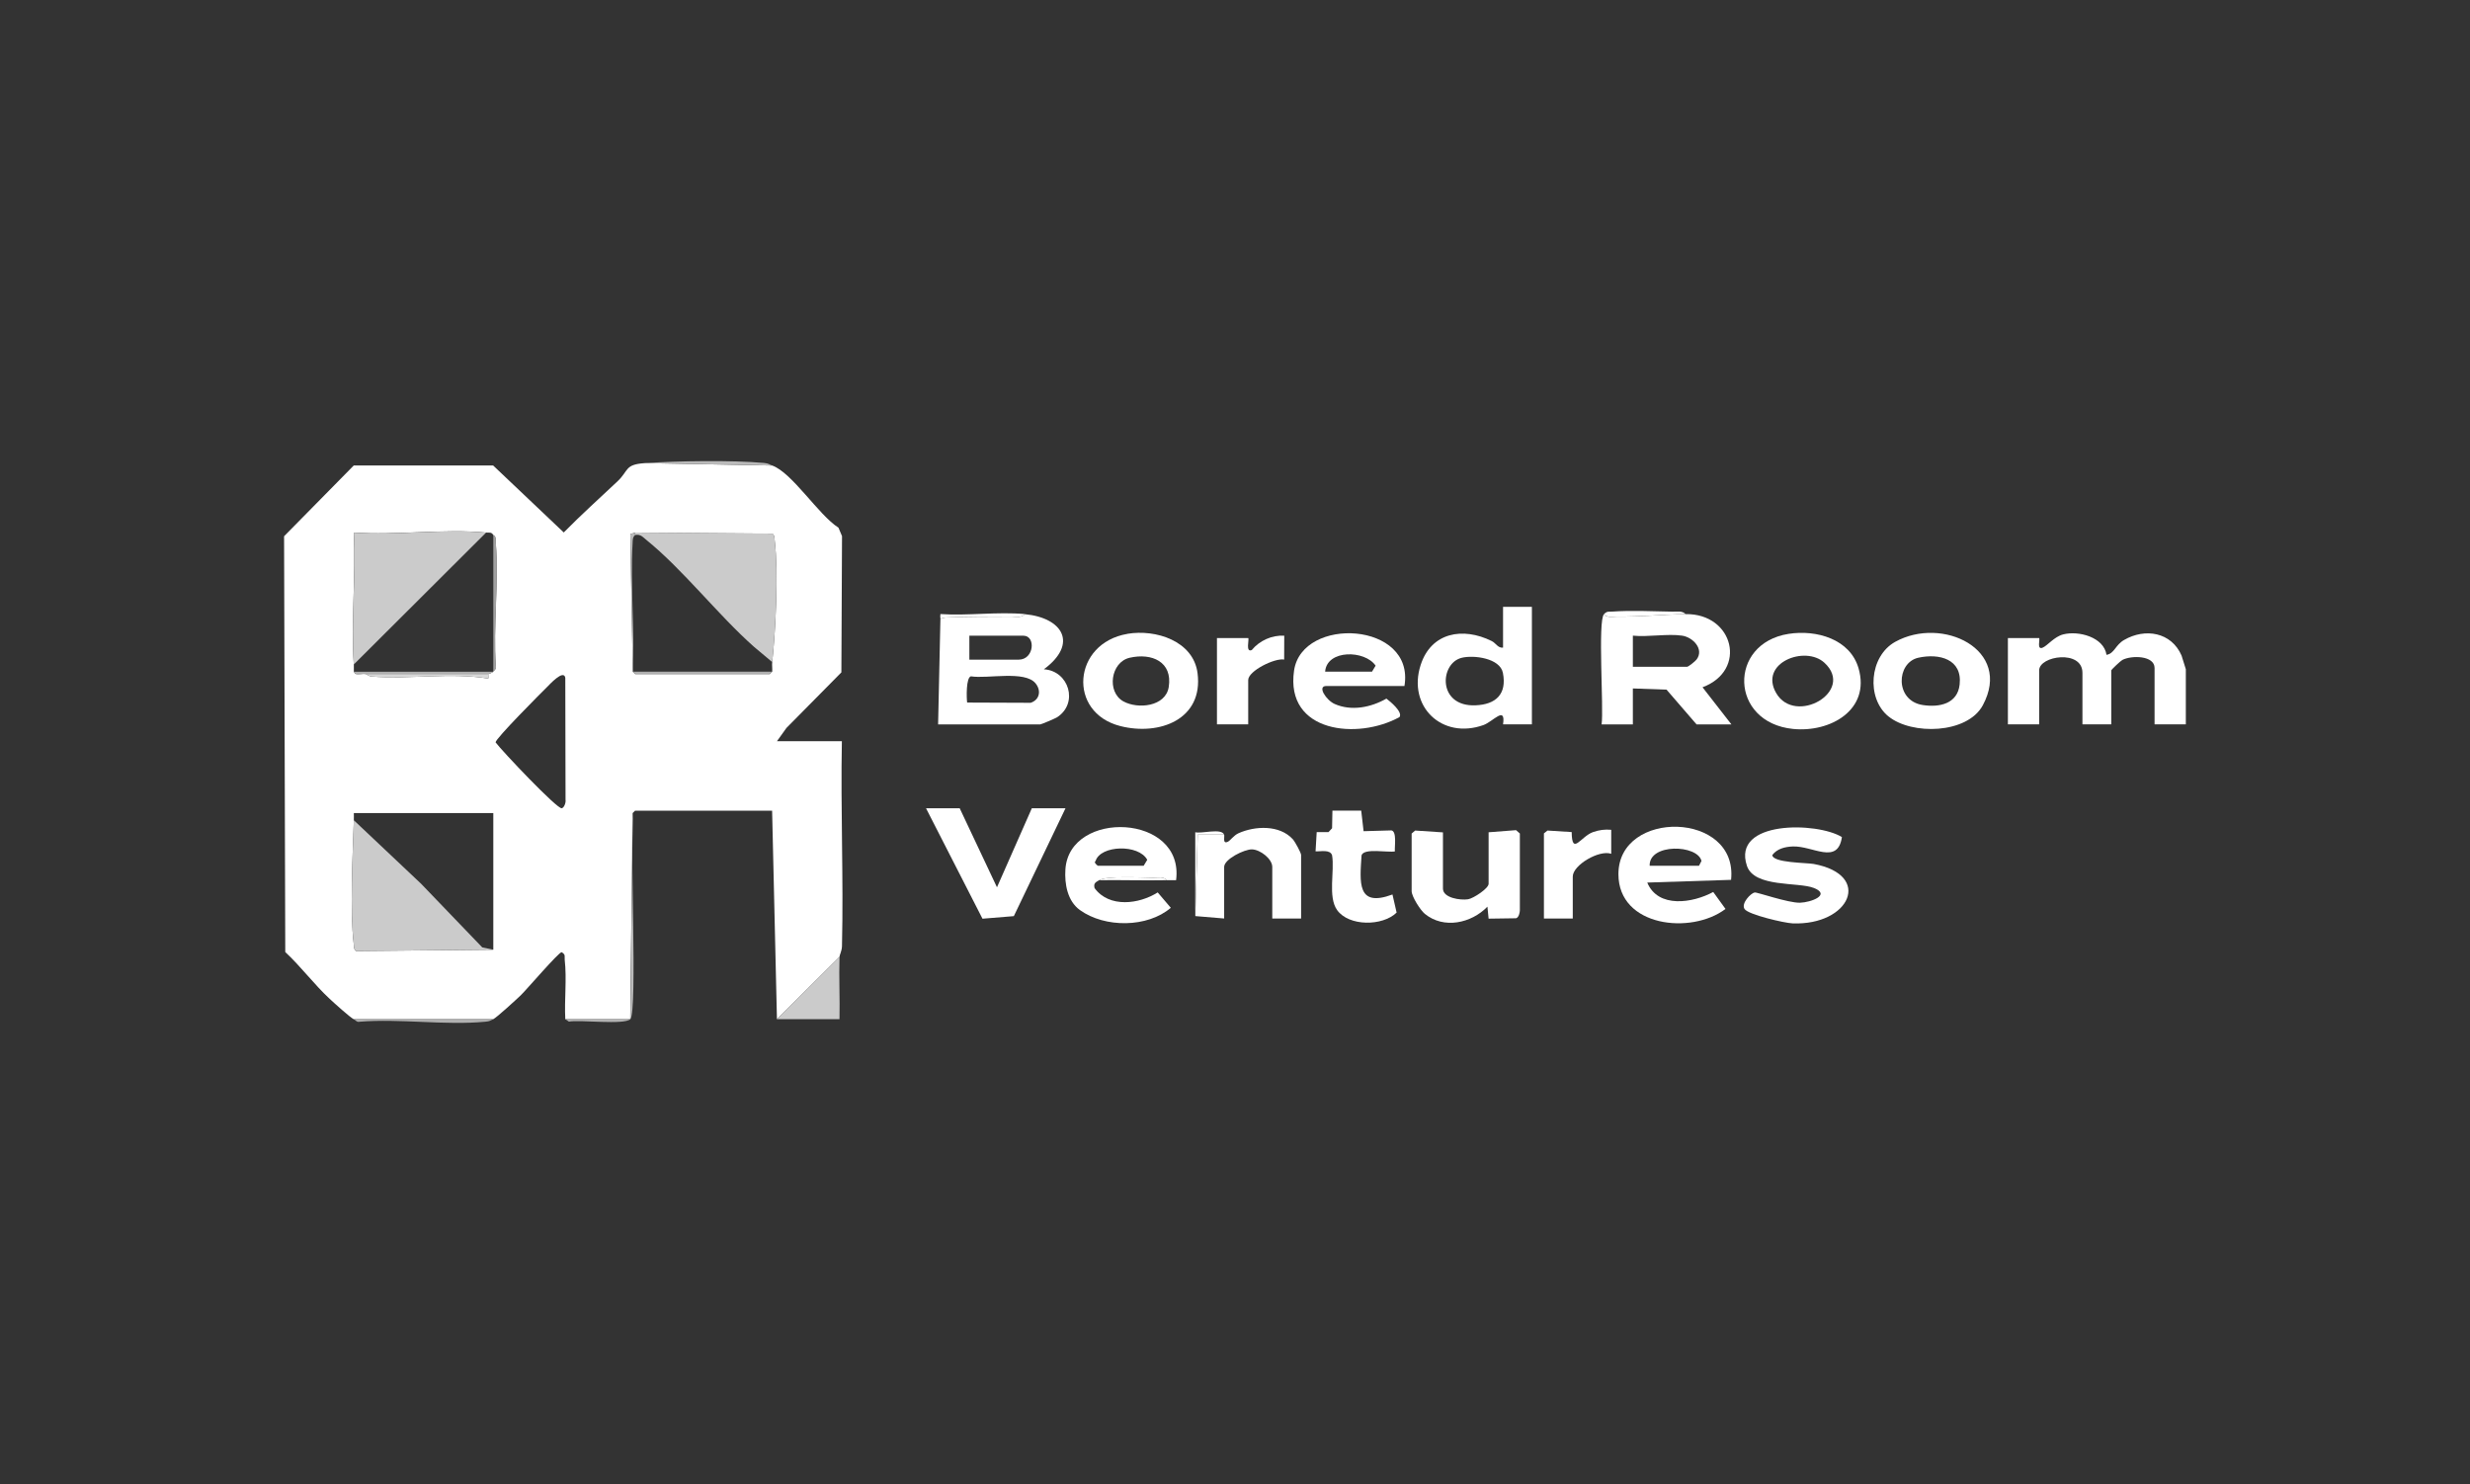 <?xml version="1.0" encoding="UTF-8"?>
<svg id="Layer_1" data-name="Layer 1" xmlns="http://www.w3.org/2000/svg" viewBox="0 0 501 301">
  <rect x="0" y="0" width="501" height="301" fill="#333333" stroke="none"/>
  <defs>
    <style>
      .cls-1 {
        fill: #d8d8d8;
      }

      .cls-2 {
        fill: #bababa;
      }

      .cls-3 {
        fill: #a0a0a0;
      }

      .cls-4 {
        fill: #b0b0b0;
      }

      .cls-5 {
        fill: #fff;
      }

      .cls-6 {
        fill: #afafaf;
      }

      .cls-7 {
        fill: #b9b9b9;
      }

      .cls-8 {
        fill: #cbcbcb;
      }

      .cls-9 {
        fill: #b2b2b2;
      }
    </style>
  </defs>
  <path class="cls-5" d="M443.36,146.92h-6.34v-11.43c0-2.54-4.64-2.61-6.52-1.64-.37.19-2.26,1.97-2.26,2.13v10.94h-5.85v-10.45c0-4.77-8.78-3.48-8.78-.49v10.94h-6.34v-17.5h6.34c.22.23-.54,2.49.72,1.94.98-.42,2.35-2.22,4.14-2.68,3.14-.81,8.26.55,8.8,4.14,1.6-.25,1.78-1.98,3.56-3.01,4.27-2.48,9.6-1.59,11.66,3.15l.87,2.78v11.18Z"/>
  <path class="cls-5" d="M130.78,93.93l25.84.49c4.06,1.44,9.39,10.03,13.45,12.61l.72,1.71-.13,27.64-11.14,11.27-1.93,2.69h13.17c-.27,13.85.35,27.75.02,41.6-.02.92-.5,1.78-.51,2.15l-12.68,12.64-.98-42.3h-27.8l-.49.49-.49,41.81h-13.17c-.21-3.98.33-8.13-.12-12.08-.07-.63.25-1.01-.62-1.52-.62.01-7.11,7.6-8.29,8.74-.91.87-4.86,4.5-5.6,4.86h-28.28c-.74-.36-4.01-3.32-4.88-4.13-3.12-2.89-5.86-6.57-9.01-9.5l-.24-84.33,14.13-14.35h28.28l14.32,13.58c3.51-3.57,7.23-6.92,10.87-10.34,2.36-2.22,1.43-3.44,5.53-3.72ZM71.77,134.77c.03.48-.02.98,0,1.46l.28.44c.68.2,1.53-.07,2.15.04.17.03.53.45,1.18.51,7.76.61,15.96-.85,23.64.41.15-.27-.04-.83.04-.92.08-.08.66-.13.98-.49s.62-.52.52-1.16c-.55-8.09.63-16.89,0-24.89-.05-.6.15-1.32-.52-1.66-.32-.65-.92-.43-1.46-.49-8.49-.81-18.2.6-26.82,0,.42,8.76-.56,18.04,0,26.74ZM128.34,136.23l.49.49h27.31l.49-.49c.05-.64-.07-1.31,0-1.94.7-6.43,1.27-18.28.51-24.58-.06-.52.02-1.12-.48-1.47l-27.83-.21-.98.29.5,27.91ZM110.98,139.33c-1.35,1.33-10.46,10.47-10.46,11.24,1.32,1.78,12.49,13.56,13.42,13.37.49-.1.87-1.16.77-1.71l-.05-24.77c-.35-1.76-3.2,1.4-3.68,1.87ZM71.77,164.91c0,.48.02.97,0,1.46-.22,6.99-.82,18.46-.02,25.06.06.52-.02,1.12.48,1.47l27.83-.27v-27.71h-28.28Z"/>
  <path class="cls-5" d="M190.76,124.56c-.11,1.57.12.74.94.7,4.49-.22,8.95-.16,13.45-.2.82,0,2.17.31,2.68-.49,7.76.72,10.91,6.01,3.9,11.18,5.1.31,7.08,6.88,2.69,9.73-.4.26-3.23,1.45-3.42,1.45h-20.72l.49-22.36ZM196.61,133.8h10c3.18,0,3.52-4.86.98-4.86h-10.97v4.86ZM196.17,142.5l12.88.05c1.82-.6,2.19-2.46,1.01-3.93-2.17-2.7-9.8-.89-13.12-1.44-1.01.23-.9,4.37-.77,5.32Z"/>
  <path class="cls-5" d="M341.93,124.56c9.73-.12,12.56,11.42,3.4,14.84l5.86,7.53h-7.07l-6.09-7.05-6.83-.24v7.29h-6.34c.47-3.12-.82-21.06.49-22.36.51.81,1.85.48,2.68.49,4.67.06,9.44-.44,13.9-.49ZM341.2,128.93c-2.99-.44-6.89.32-10,0v6.32h10.97c.3,0,1.66-1.1,1.95-1.48,1.58-2.07-.7-4.51-2.93-4.84Z"/>
  <path class="cls-5" d="M310.72,123.1v23.82h-5.85c.57-3.89-2-.56-3.99.15-8.39,2.98-15.44-3.79-12.72-12.2,2.14-6.62,8.57-7.74,14.4-4.85.89.44,1.25,1.45,2.31,1.34v-8.27h5.85ZM296.45,133.43c-4.46,1.13-4.9,9.93,2.81,9.63,4.17-.16,6.42-2.28,5.58-6.58-.58-2.98-5.92-3.68-8.4-3.05Z"/>
  <path class="cls-5" d="M351.13,178.46l-17.01.55c2.19,5.29,9.27,4.15,13.38,1.91l2.49,3.44c-6.92,5.26-21.72,3.67-21.72-7.06,0-13.23,24.31-12.76,22.85,1.15ZM334.61,175.61h10l.51-.98c-.8-3.36-10.69-3.62-10.51.98Z"/>
  <path class="cls-5" d="M284.87,139.14h-15.85c-1.92,0,0,2.9,1.7,3.65,3.4,1.5,7.35.7,10.49-1.09.8.59,3.36,2.72,2.66,3.74-8.42,4.67-23.22,3.22-21.39-9.42,1.61-11.13,24.58-9.93,22.39,3.12ZM268.78,136.23h9.51l.73-1.21c-2.17-3.2-9.89-3.31-10.24,1.21Z"/>
  <path class="cls-5" d="M383.04,145.31c-4.55-3.71-3.88-12.2,1.36-15.12,9.53-5.3,23.88,1.53,17.78,12.86-3.14,5.83-14.43,6.09-19.14,2.25ZM389.09,133.41c-4.46,1-4.8,8.7.9,9.59,3.42.53,7.06-.26,7.49-4.15.58-5.15-4.11-6.39-8.4-5.44Z"/>
  <path class="cls-5" d="M362.77,128.57c5.63-.89,12.49,1.03,14.21,6.99,2.43,8.41-5.72,13.06-13.3,12.29-12.86-1.31-13.21-17.34-.91-19.28ZM370.06,134.43c-3.91-3.61-13.32.02-9.8,6.13,3.84,6.66,16.1-.31,9.8-6.13Z"/>
  <path class="cls-5" d="M228.67,128.56c5.75-.98,13.38,1.45,14.23,7.95,1.23,9.42-7.75,12.77-15.66,10.76-10.79-2.74-9.66-16.81,1.43-18.7ZM229.14,133.41c-3.86.88-4.72,6.94-1.28,8.85,2.92,1.62,8.56,1.09,9.2-2.91.81-5.14-3.45-6.96-7.92-5.94Z"/>
  <polygon class="cls-5" points="194.66 163.94 202.22 179.97 209.29 163.94 216.12 163.94 205.64 185.82 199.28 186.34 187.83 163.94 194.66 163.94"/>
  <path class="cls-5" d="M222.94,178.53c-.66.41-1.19.58-.92,1.61,2.98,4.06,9.05,3.25,12.8.87l2.66,3.12c-4.74,4.05-13.35,4.11-18.43.46-2.53-1.82-3.15-5.28-2.95-8.27.81-12.19,24.19-11.29,22.45,2.21-.65.02-1.3-.01-1.95,0-.51-.81-1.85-.49-2.68-.49-2.31-.02-9.5-.42-10.98.49ZM222.7,175.61h9.27l.73-1.21c-1.71-3.22-9.49-3-10.48.24-.47.25.36.93.49.97Z"/>
  <path class="cls-5" d="M292.68,168.8v11.43c0,1.92,3.57,2.41,5.09,2.17,1.08-.17,4.17-2.19,4.17-3.14v-10.45l5.57-.43.77.68v15.56c0,.44-.21,1.49-.78,1.63l-5.56.08-.24-2.43c-3.26,3.36-8.84,4.6-12.69,1.46-.93-.76-2.68-3.53-2.68-4.62v-11.67l.71-.61,5.63.37Z"/>
  <path class="cls-5" d="M373.6,169.8c-.85,5.72-5.93,1.72-9.98,1.89-1.55.06-3.15.45-4.13,1.73.01,1.6,6.98,1.56,8.4,1.82,12.02,2.24,7.32,12.49-4.28,12.05-1.62-.06-9.03-1.77-9.76-2.92s1.27-3.2,2.05-3.35c.47-.09,6.8,2.14,9.2,2.08,2.21-.06,6.36-1.6,2.79-3-3.14-1.24-12.06-.04-13.55-4.47-3.14-9.3,14.28-8.94,19.27-5.84Z"/>
  <path class="cls-5" d="M248.3,169.29c.14.38-.39,1.96.73,1.45.51-.23,1.2-1.29,2.17-1.73,3.36-1.51,8.34-1.74,11.03,1.22.44.49,1.68,2.75,1.68,3.19v12.88h-5.85v-10.45c0-1.64-2.44-3.54-4.14-3.57-1.52-.02-5.62,1.97-5.62,3.57v10.45l-5.85-.49.49-16.53h5.37Z"/>
  <path class="cls-5" d="M276.1,164.42l.48,4.17,5.64-.16c1.16.19.61,3.36.71,4.26-1.43.28-6.26-.74-6.76.79-.35,5.49-.99,10.65,6.27,7.95l.84,3.67c-2.86,2.79-9.67,2.82-12.06-.5-1.93-2.67-.48-7.95-1.03-11.13-.4-1.22-2.3-.74-3.35-.79l.23-3.91h2.4s.72-.78.72-.78l.07-3.57h5.86Z"/>
  <path class="cls-5" d="M246.84,129.42h6.34c.25.25-.6,2.99.72,2.43,1.58-1.92,4.09-3.06,6.59-2.91l-.02,4.84c-1.88-.37-7.29,2.3-7.29,4.15v8.99h-6.34v-17.5Z"/>
  <path class="cls-5" d="M313.16,169.04l.72-.58,4.91.31c.06,4.89,1.82.88,4.34,0,1.25-.43,2.37-.58,3.68-.46v4.87c-2.4-.87-7.8,2.27-7.8,4.62v8.51h-5.85v-17.26Z"/>
  <path class="cls-8" d="M170.28,194.08c-.13,4.2.09,8.44,0,12.64h-12.68s12.68-12.64,12.68-12.64Z"/>
  <path class="cls-7" d="M127.85,206.72l.49-41.81c-.61,4.91,1,40.33-.49,41.81Z"/>
  <path class="cls-5" d="M341.93,124.56c-4.47.06-9.24.55-13.9.49-.82-.01-2.17.31-2.68-.49.65-.64.87-.46,1.66-.51,3.73-.27,8.43-.06,12.25.01.93.02,1.9-.23,2.66.5Z"/>
  <path class="cls-4" d="M100.06,206.72c-.73.35-.67.42-1.65.52-8.03.77-17.29-.66-25.46,0-.57.16-.89-.38-1.17-.51h28.28Z"/>
  <path class="cls-2" d="M156.62,94.42l-25.84-.49c6.51-.44,17.8-.62,24.19-.03.98.09,1.04.3,1.65.52Z"/>
  <path class="cls-5" d="M248.3,169.29h-5.37s-.49,16.53-.49,16.53v-17.02c1.22.35,5.34-.89,5.85.49Z"/>
  <path class="cls-5" d="M207.83,124.56c-.51.81-1.85.49-2.68.49-4.5.05-8.96-.02-13.45.2-.82.04-1.05.87-.94-.7,5.51.37,11.64-.5,17.07,0Z"/>
  <path class="cls-5" d="M236.6,178.53c-4.54.09-9.11-.06-13.65,0,1.48-.92,8.67-.52,10.98-.49.82,0,2.17-.31,2.68.49Z"/>
  <path class="cls-9" d="M127.85,206.72c-1.23,1.22-10.18.08-12.46.5l-.71-.5h13.17Z"/>
  <path class="cls-8" d="M156.62,134.28l-3.71-3.11c-7.3-6.47-14.4-15.69-21.87-21.71-.72-.58-1.1-1.14-2.21-.95v-.49l27.83.21c.5.35.42.94.48,1.47.76,6.29.19,18.15-.51,24.58Z"/>
  <path class="cls-8" d="M71.77,166.37l13.64,12.88,12.41,12.91,2.24.46-27.83.27c-.5-.35-.42-.94-.48-1.47-.8-6.61-.2-18.07.02-25.06Z"/>
  <path class="cls-8" d="M98.59,108.03l-26.82,26.74c-.57-8.7.42-17.98,0-26.74,8.63.61,18.33-.81,26.82,0Z"/>
  <path class="cls-7" d="M128.83,108.03v.49c-.53.44-.49,1.03-.52,1.64-.49,8.5.44,17.51.04,26.07l-.5-27.91.98-.29Z"/>
  <polygon class="cls-6" points="156.62 136.23 156.14 136.71 128.83 136.71 128.34 136.23 156.62 136.23"/>
  <path class="cls-6" d="M100.06,136.23c-.32.35-.9.4-.98.49h-24.87c-.63-.11-1.47.16-2.15-.04l-.28-.44h28.28Z"/>
  <path class="cls-3" d="M100.06,136.23v-27.71c.67.34.47,1.05.52,1.66.63,8-.55,16.8,0,24.89.1.64-.18.8-.52,1.16Z"/>
  <path class="cls-1" d="M99.08,136.71c-.08.09.1.65-.04.92-7.69-1.26-15.88.2-23.64-.41-.65-.05-1.01-.47-1.18-.51h24.87Z"/>
</svg>